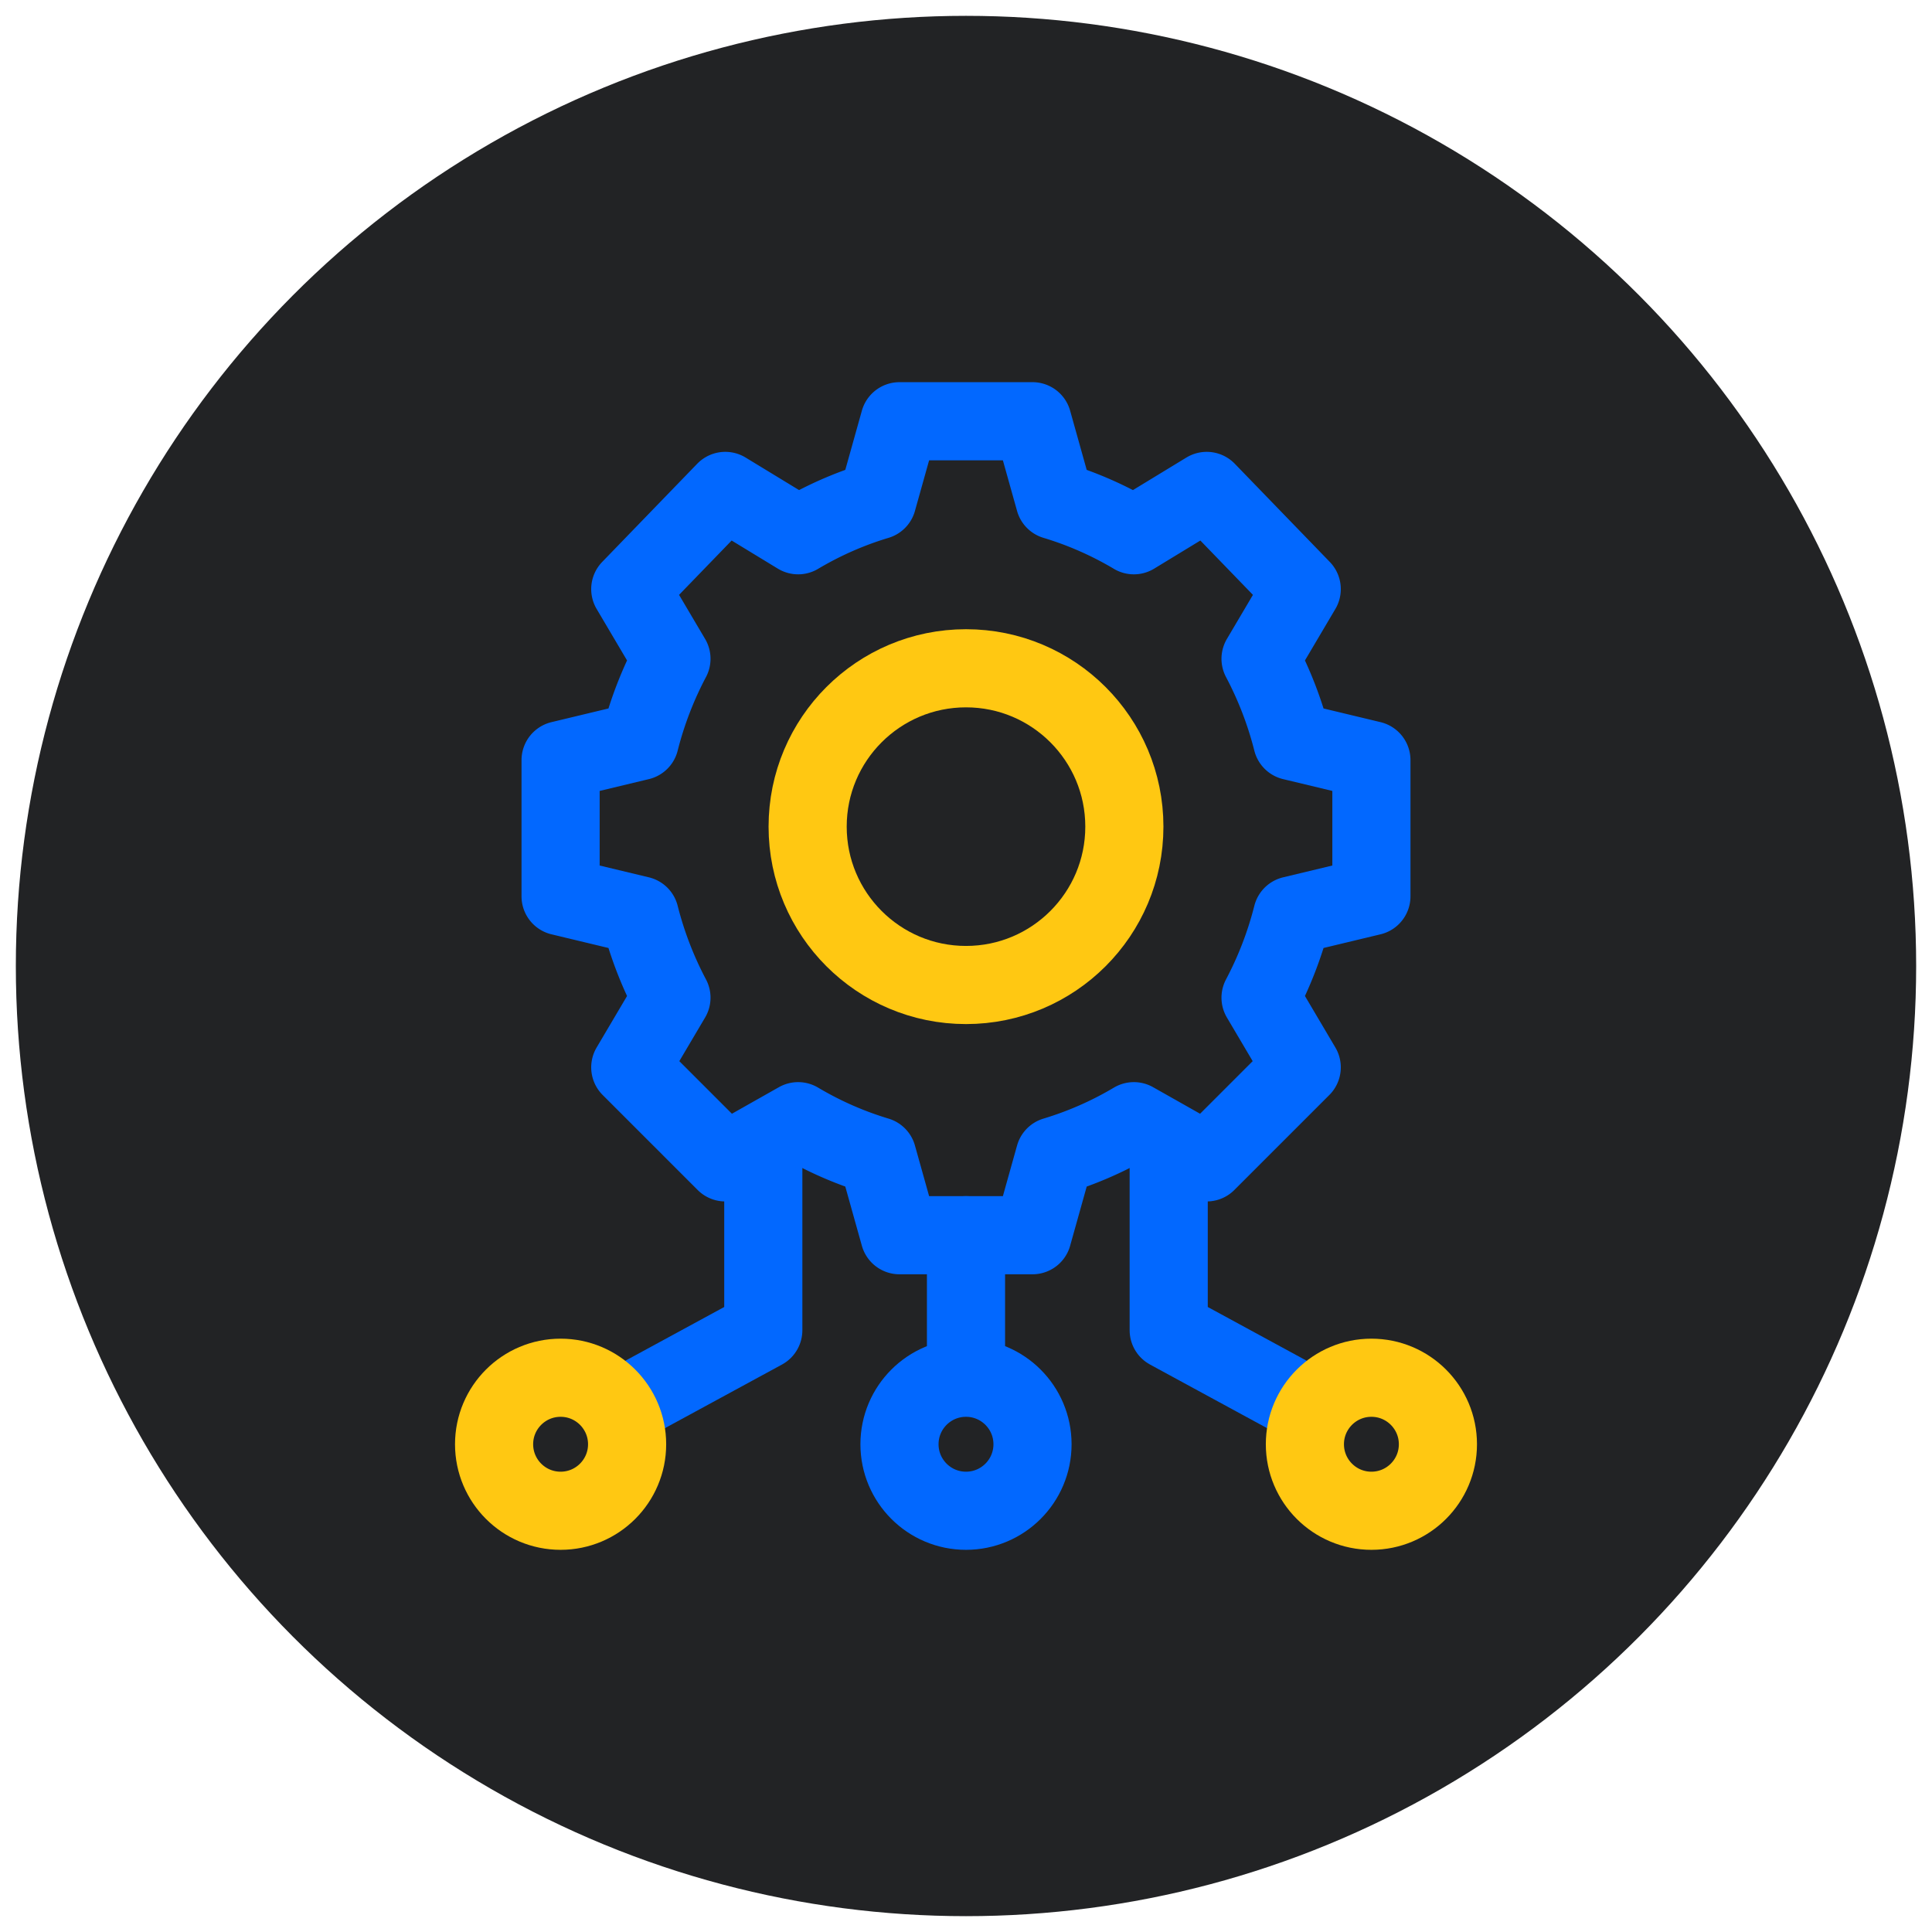 <svg xmlns="http://www.w3.org/2000/svg" viewBox="0 0 61 61"><circle cx="30.5" cy="30.5" r="30" style="fill:#222325"/><circle cx="30.5" cy="26.1" r="5" style="fill:none;stroke:#ffc812;stroke-linecap:round;stroke-linejoin:round;stroke-width:2.467px"/><line x1="30.5" y1="39" x2="30.5" y2="43.4" style="fill:none;stroke:#0268ff;stroke-linecap:round;stroke-linejoin:round;stroke-width:2.467px"/><circle cx="30.5" cy="45.6" r="2.1" style="fill:none;stroke:#0268ff;stroke-linecap:round;stroke-linejoin:round;stroke-width:2.467px"/><polyline points="41.5 44.5 36.9 42 36.9 36.1" style="fill:none;stroke:#0268ff;stroke-linecap:round;stroke-linejoin:round;stroke-width:2.467px"/><polyline points="19.5 44.5 24.1 42 24.1 36.1" style="fill:none;stroke:#0268ff;stroke-linecap:round;stroke-linejoin:round;stroke-width:2.467px"/><path d="M43.3,28.3V24l-2.5-.6a11.7,11.7,0,0,0-1-2.6l1.3-2.2-3-3.1-2.3,1.4a11.2,11.2,0,0,0-2.5-1.1l-.7-2.5H28.4l-.7,2.5a11.2,11.2,0,0,0-2.5,1.1l-2.3-1.4-3,3.1,1.3,2.2a11.7,11.7,0,0,0-1,2.6l-2.5.6v4.3l2.5.6a11.7,11.7,0,0,0,1,2.6l-1.3,2.2,3,3,2.3-1.3a11.2,11.2,0,0,0,2.5,1.1l.7,2.5h4.2l.7-2.5a11.2,11.2,0,0,0,2.5-1.1l2.3,1.3,3-3-1.3-2.2a11.7,11.7,0,0,0,1-2.6Z" style="fill:none;stroke:#0268ff;stroke-linecap:round;stroke-linejoin:round;stroke-width:2.467px"/><circle cx="43.3" cy="45.6" r="2.1" style="fill:none;stroke:#ffc812;stroke-linecap:round;stroke-linejoin:round;stroke-width:2.467px"/><circle cx="17.7" cy="45.6" r="2.1" style="fill:none;stroke:#ffc812;stroke-linecap:round;stroke-linejoin:round;stroke-width:2.467px"/></svg>